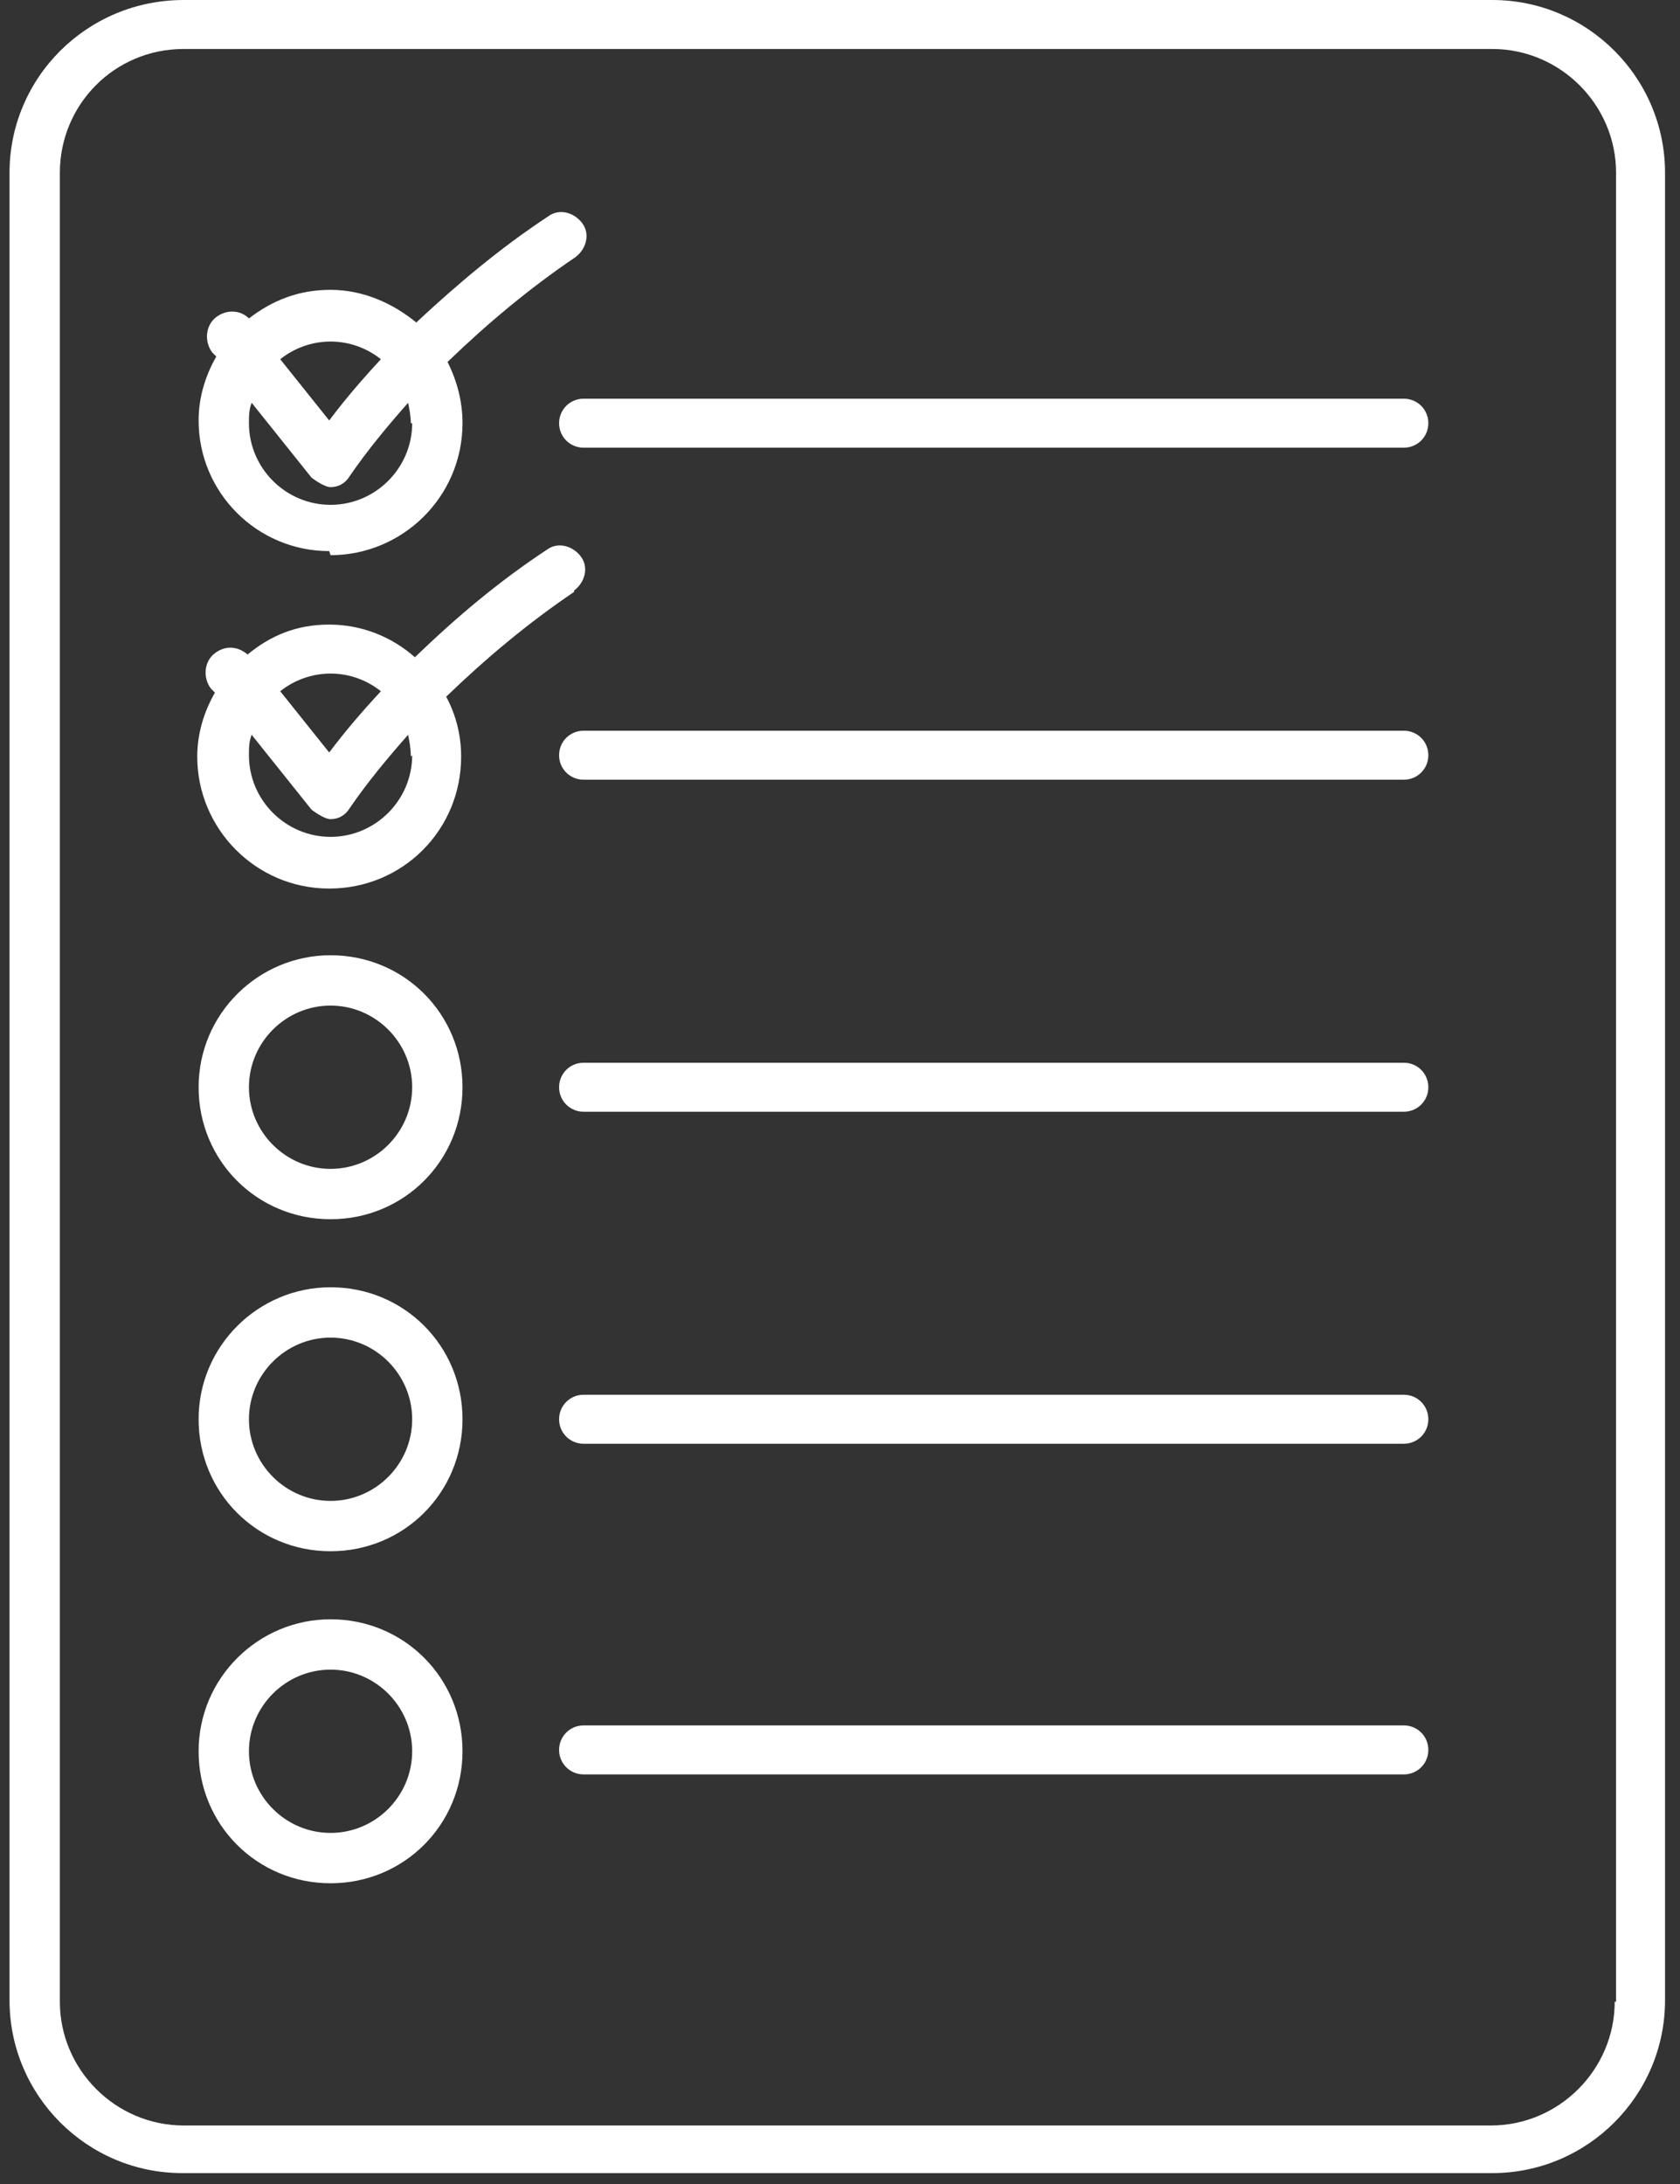 <?xml version="1.0" encoding="UTF-8"?>
<svg xmlns="http://www.w3.org/2000/svg" xmlns:xlink="http://www.w3.org/1999/xlink" id="Layer_2" data-name="Layer 2" viewBox="0 0 12.35 16.05">
  <rect x="0" y="0" width="12.35" height="16.05" fill="#333333" stroke="none"/>
  <defs>
    <style>
      .cls-1 {
        fill: none;
      }

      .cls-2 {
        clip-path: url(#clippath);
      }

      .cls-3 {
        fill: #fff;
      }
    </style>
    <clipPath id="clippath">
      <rect class="cls-1" width="12.35" height="16.05"></rect>
    </clipPath>
  </defs>
  <g id="Layer_1-2" data-name="Layer 1">
    <g class="cls-2">
      <path class="cls-3" d="M11.87,14.71c0,.5-.41,.91-.91,.91H1.35c-.5,0-.91-.41-.91-.91V1.27C.44,.77,.84,.36,1.35,.36H10.97c.5,0,.91,.41,.91,.91V14.71ZM10.97,0H1.35C.64,0,.07,.57,.07,1.27V14.7c0,.7,.57,1.27,1.27,1.27H10.97c.7,0,1.27-.57,1.27-1.27V1.27c0-.7-.57-1.27-1.27-1.27Z"></path>
      <path class="cls-3" d="M10.32,7.81H4.29c-.1,0-.18,.08-.18,.18s.08,.18,.18,.18h6.03c.1,0,.18-.08,.18-.18s-.08-.18-.18-.18Z"></path>
      <path class="cls-3" d="M10.32,5.37H4.29c-.1,0-.18,.08-.18,.18s.08,.18,.18,.18h6.03c.1,0,.18-.08,.18-.18s-.08-.18-.18-.18Z"></path>
      <path class="cls-3" d="M10.32,10.25H4.29c-.1,0-.18,.08-.18,.18s.08,.18,.18,.18h6.03c.1,0,.18-.08,.18-.18s-.08-.18-.18-.18Z"></path>
      <path class="cls-3" d="M10.32,2.93H4.29c-.1,0-.18,.08-.18,.18s.08,.18,.18,.18h6.03c.1,0,.18-.08,.18-.18s-.08-.18-.18-.18Z"></path>
      <path class="cls-3" d="M10.32,12.68H4.29c-.1,0-.18,.08-.18,.18s.08,.18,.18,.18h6.03c.1,0,.18-.08,.18-.18s-.08-.18-.18-.18Z"></path>
      <path class="cls-3" d="M2.8,2.64c-.13,.14-.26,.29-.38,.45l-.36-.45c.1-.08,.23-.13,.37-.13,.14,0,.27,.05,.37,.13Zm.23,.47c0,.33-.27,.6-.6,.6s-.6-.27-.6-.6c0-.05,0-.1,.02-.15l.44,.55s.09,.07,.14,.07h0c.06,0,.11-.03,.14-.08,.13-.19,.28-.37,.43-.54,.01,.05,.02,.1,.02,.15Zm-.6,.97c.53,0,.97-.43,.97-.97,0-.16-.04-.31-.11-.45,.29-.28,.6-.54,.94-.77,.08-.06,.11-.17,.05-.25s-.17-.11-.25-.05c-.35,.23-.67,.5-.97,.78-.17-.14-.39-.24-.63-.24s-.43,.08-.6,.21c-.06-.06-.16-.07-.24-.01-.08,.06-.09,.18-.03,.26l.03,.03c-.08,.14-.13,.3-.13,.47,0,.53,.43,.96,.96,.96Z"></path>
      <path class="cls-3" d="M2.43,8.59c-.33,0-.6-.27-.6-.6s.27-.6,.6-.6,.6,.27,.6,.6-.27,.6-.6,.6Zm0-1.57c-.53,0-.97,.43-.97,.97s.43,.97,.97,.97,.97-.43,.97-.97-.43-.97-.97-.97Z"></path>
      <path class="cls-3" d="M2.43,11.03c-.33,0-.6-.27-.6-.6s.27-.6,.6-.6,.6,.27,.6,.6-.27,.6-.6,.6Zm0-1.57c-.53,0-.97,.43-.97,.97s.43,.97,.97,.97,.97-.43,.97-.97-.43-.97-.97-.97Z"></path>
      <path class="cls-3" d="M2.43,13.47c-.33,0-.6-.27-.6-.6s.27-.6,.6-.6,.6,.27,.6,.6-.27,.6-.6,.6Zm0-1.57c-.53,0-.97,.43-.97,.97s.43,.97,.97,.97,.97-.43,.97-.97-.43-.97-.97-.97Z"></path>
      <path class="cls-3" d="M3.03,5.55c0,.33-.27,.6-.6,.6s-.6-.27-.6-.6c0-.05,0-.1,.02-.15l.44,.55s.09,.07,.14,.07h0c.06,0,.11-.03,.14-.08,.13-.19,.28-.37,.43-.54,.01,.05,.02,.1,.02,.16Zm-.23-.47c-.13,.14-.26,.29-.38,.45l-.36-.45c.1-.08,.23-.13,.37-.13s.27,.05,.37,.13Zm1.42-.74c.08-.06,.11-.17,.05-.25-.06-.08-.17-.11-.25-.05-.35,.23-.67,.5-.97,.79-.17-.15-.39-.24-.63-.24s-.43,.08-.6,.22c-.07-.06-.16-.07-.24-.01-.08,.06-.09,.18-.03,.26l.03,.03c-.08,.14-.13,.3-.13,.47,0,.53,.43,.97,.97,.97s.97-.43,.97-.97c0-.16-.04-.31-.11-.44,.29-.28,.6-.54,.94-.77Z"></path>
    </g>
  </g>
</svg>

